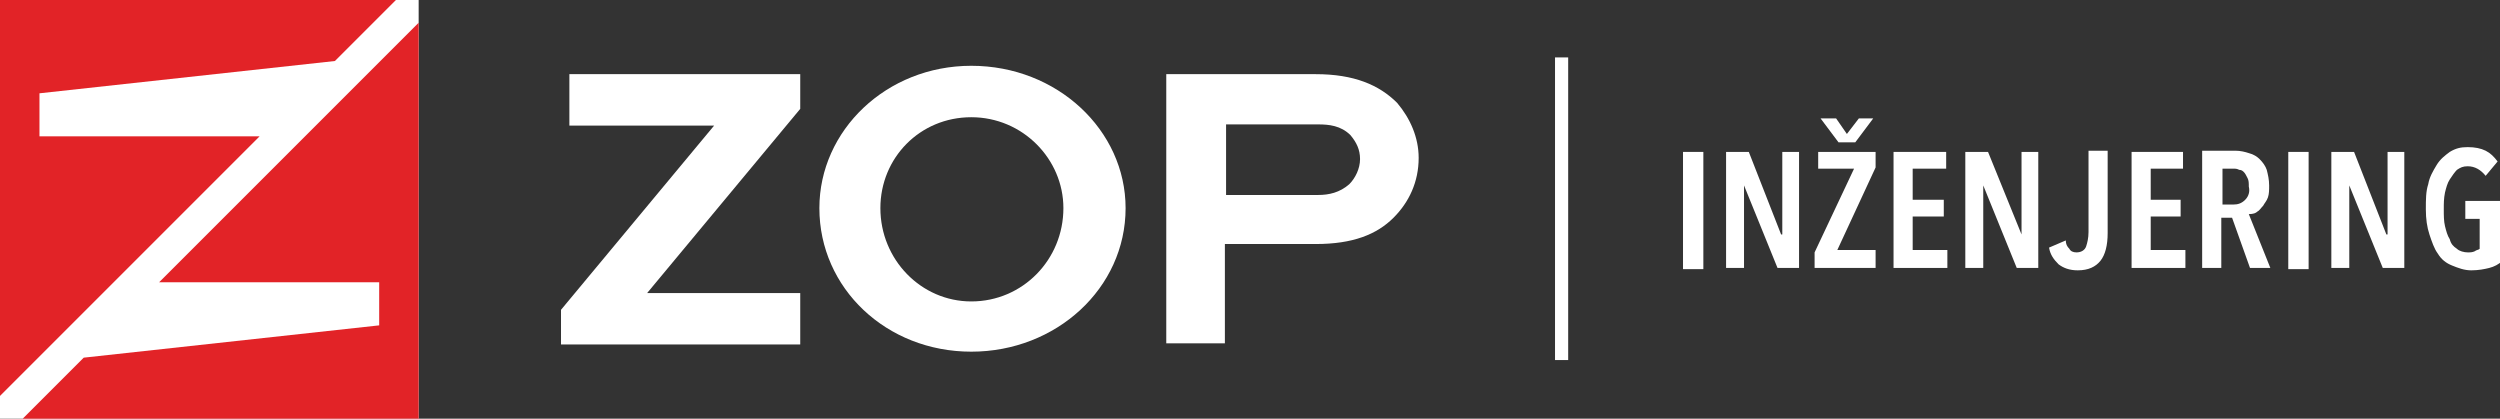 <?xml version="1.0" encoding="utf-8"?>
<!-- Generator: Adobe Illustrator 26.0.2, SVG Export Plug-In . SVG Version: 6.00 Build 0)  -->
<svg version="1.1" id="Layer_1" xmlns="http://www.w3.org/2000/svg" xmlns:xlink="http://www.w3.org/1999/xlink" x="0px" y="0px"
	 viewBox="0 0 209 35" style="enable-background:new 0 0 209 35;" xml:space="preserve">
<rect x="0" y="0" width="209" height="35" fill="#333333" stroke="none"/>
<style type="text/css">
	.st0{fill:#FFFFFF;}
	.st1{fill:#E22327;}
</style>
<rect class="st0" width="35" height="35"/>
<g>
	<g>
		<g>
			<rect x="140.7" y="12.7" class="st0" width="1.7" height="9.8"/>
			<polygon class="st0" points="149,19.6 148.9,19.6 146.2,12.7 144.3,12.7 144.3,22.4 145.8,22.4 145.8,15.5 145.8,15.5 
				148.6,22.4 150.4,22.4 150.4,12.7 149,12.7 			"/>
			<polygon class="st0" points="152,14.1 155,14.1 151.7,21.1 151.7,22.4 156.8,22.4 156.8,20.9 153.6,20.9 156.8,14 156.8,12.7 
				152,12.7 			"/>
			<polygon class="st0" points="155.1,11.9 156.6,9.9 155.4,9.9 154.4,11.2 153.5,9.9 152.2,9.9 153.7,11.9 			"/>
			<polygon class="st0" points="159.9,18.1 162.5,18.1 162.5,16.7 159.9,16.7 159.9,14.1 162.7,14.1 162.7,12.7 158.3,12.7 
				158.3,22.4 162.8,22.4 162.8,20.9 159.9,20.9 			"/>
			<polygon class="st0" points="169,19.6 169,19.6 166.2,12.7 164.3,12.7 164.3,22.4 165.8,22.4 165.8,15.5 165.8,15.5 168.6,22.4 
				170.4,22.4 170.4,12.7 169,12.7 			"/>
			<path class="st0" d="M174.6,19.4c0,0.5-0.1,0.9-0.2,1.2c-0.1,0.3-0.4,0.5-0.8,0.5c-0.3,0-0.5-0.1-0.6-0.3
				c-0.2-0.2-0.3-0.4-0.3-0.7l-1.4,0.6c0.1,0.6,0.4,1,0.8,1.4c0.4,0.3,0.9,0.5,1.6,0.5c0.9,0,1.5-0.3,1.9-0.8
				c0.4-0.5,0.6-1.3,0.6-2.3v-6.9h-1.6V19.4z"/>
			<polygon class="st0" points="179.8,18.1 182.3,18.1 182.3,16.7 179.8,16.7 179.8,14.1 182.5,14.1 182.5,12.7 178.2,12.7 
				178.2,22.4 182.7,22.4 182.7,20.9 179.8,20.9 			"/>
			<path class="st0" d="M188.7,17.7c0.2-0.1,0.3-0.3,0.5-0.5c0.1-0.2,0.3-0.4,0.4-0.7c0.1-0.3,0.1-0.6,0.1-1c0-0.5-0.1-0.9-0.2-1.3
				c-0.1-0.3-0.3-0.6-0.6-0.9c-0.2-0.2-0.5-0.4-0.9-0.5c-0.3-0.1-0.7-0.2-1.1-0.2h-2.8v9.8h1.6v-4.2h0.9l1.5,4.2h1.7l-1.8-4.5
				C188.4,17.9,188.6,17.8,188.7,17.7z M187.7,16.7c-0.3,0.3-0.6,0.4-1,0.4h-0.9v-3h0.9c0.2,0,0.3,0,0.5,0.1c0.2,0,0.3,0.1,0.4,0.2
				c0.1,0.1,0.2,0.3,0.3,0.5s0.1,0.4,0.1,0.7C188.1,16,188,16.4,187.7,16.7z"/>
			<rect x="191.3" y="12.7" class="st0" width="1.7" height="9.8"/>
			<polygon class="st0" points="199.6,19.6 199.5,19.6 196.8,12.7 194.9,12.7 194.9,22.4 196.4,22.4 196.4,15.5 196.4,15.5 
				199.2,22.4 201,22.4 201,12.7 199.6,12.7 			"/>
			<path class="st0" d="M206.1,16.9v1.4h1.2v2.5c-0.1,0.1-0.3,0.1-0.4,0.2c-0.2,0.1-0.4,0.1-0.6,0.1c-0.3,0-0.7-0.1-0.9-0.3
				c-0.3-0.2-0.5-0.4-0.6-0.8c-0.2-0.3-0.3-0.7-0.4-1.1c-0.1-0.4-0.1-0.9-0.1-1.4c0-0.5,0-0.9,0.1-1.4c0.1-0.4,0.2-0.8,0.4-1.1
				c0.2-0.3,0.4-0.6,0.6-0.8c0.3-0.2,0.5-0.3,0.9-0.3c0.6,0,1.1,0.3,1.5,0.8l1-1.2c-0.3-0.4-0.6-0.7-1-0.9c-0.4-0.2-0.9-0.3-1.5-0.3
				c-0.6,0-1,0.1-1.5,0.4c-0.4,0.3-0.8,0.6-1.1,1.1c-0.3,0.5-0.6,1-0.7,1.6c-0.2,0.6-0.2,1.3-0.2,2.1c0,0.8,0.1,1.5,0.3,2.1
				c0.2,0.6,0.4,1.2,0.7,1.6c0.3,0.5,0.7,0.8,1.2,1c0.5,0.2,1,0.4,1.6,0.4c0.6,0,1.1-0.1,1.5-0.2c0.4-0.1,0.8-0.3,1.1-0.6v-5H206.1z
				"/>
			<rect x="130" y="4.8" class="st0" width="1.1" height="25.3"/>
			<polygon class="st0" points="47.6,10.5 59.7,10.5 46.9,25.9 46.9,28.8 66.9,28.8 66.9,24.5 54.1,24.5 66.9,9.1 66.9,6.2 
				47.6,6.2 			"/>
			<path class="st0" d="M81.2,5.5c-7.1,0-12.7,5.4-12.7,11.9c0,6.7,5.6,12,12.7,12s12.9-5.3,12.9-12C94.1,10.9,88.4,5.5,81.2,5.5z
				 M81.2,25.2c-4.2,0-7.6-3.5-7.6-7.8c0-4.2,3.3-7.6,7.6-7.6c4.3,0,7.7,3.5,7.7,7.6C88.9,21.7,85.5,25.2,81.2,25.2z"/>
			<path class="st0" d="M110,6.2H97.5v22.5h4.9v-8.3h7.6c3.1,0,5.1-0.8,6.5-2.2c1.3-1.3,2.1-3,2.1-5c0-1.7-0.7-3.3-1.8-4.6
				C115.3,7.1,113.2,6.2,110,6.2z M112.8,15.4c-0.8,0.7-1.7,0.9-2.6,0.9h-7.7v-5.9h7.7c0.9,0,1.9,0.1,2.7,0.9c0.5,0.6,0.8,1.2,0.8,2
				C113.7,14.1,113.3,14.9,112.8,15.4z"/>
		</g>
	</g>
	<g>
		<polygon class="st1" points="35,0 35,0 35,0 		"/>
		<polygon class="st1" points="21.7,11.4 3.3,11.4 3.3,7.8 28,5.1 33.1,0 0,0 0,33.1 		"/>
		<polygon class="st1" points="13.3,23.6 31.7,23.6 31.7,27.2 7,29.9 1.9,35 35,35 35,1.9 		"/>
	</g>
</g>
</svg>
